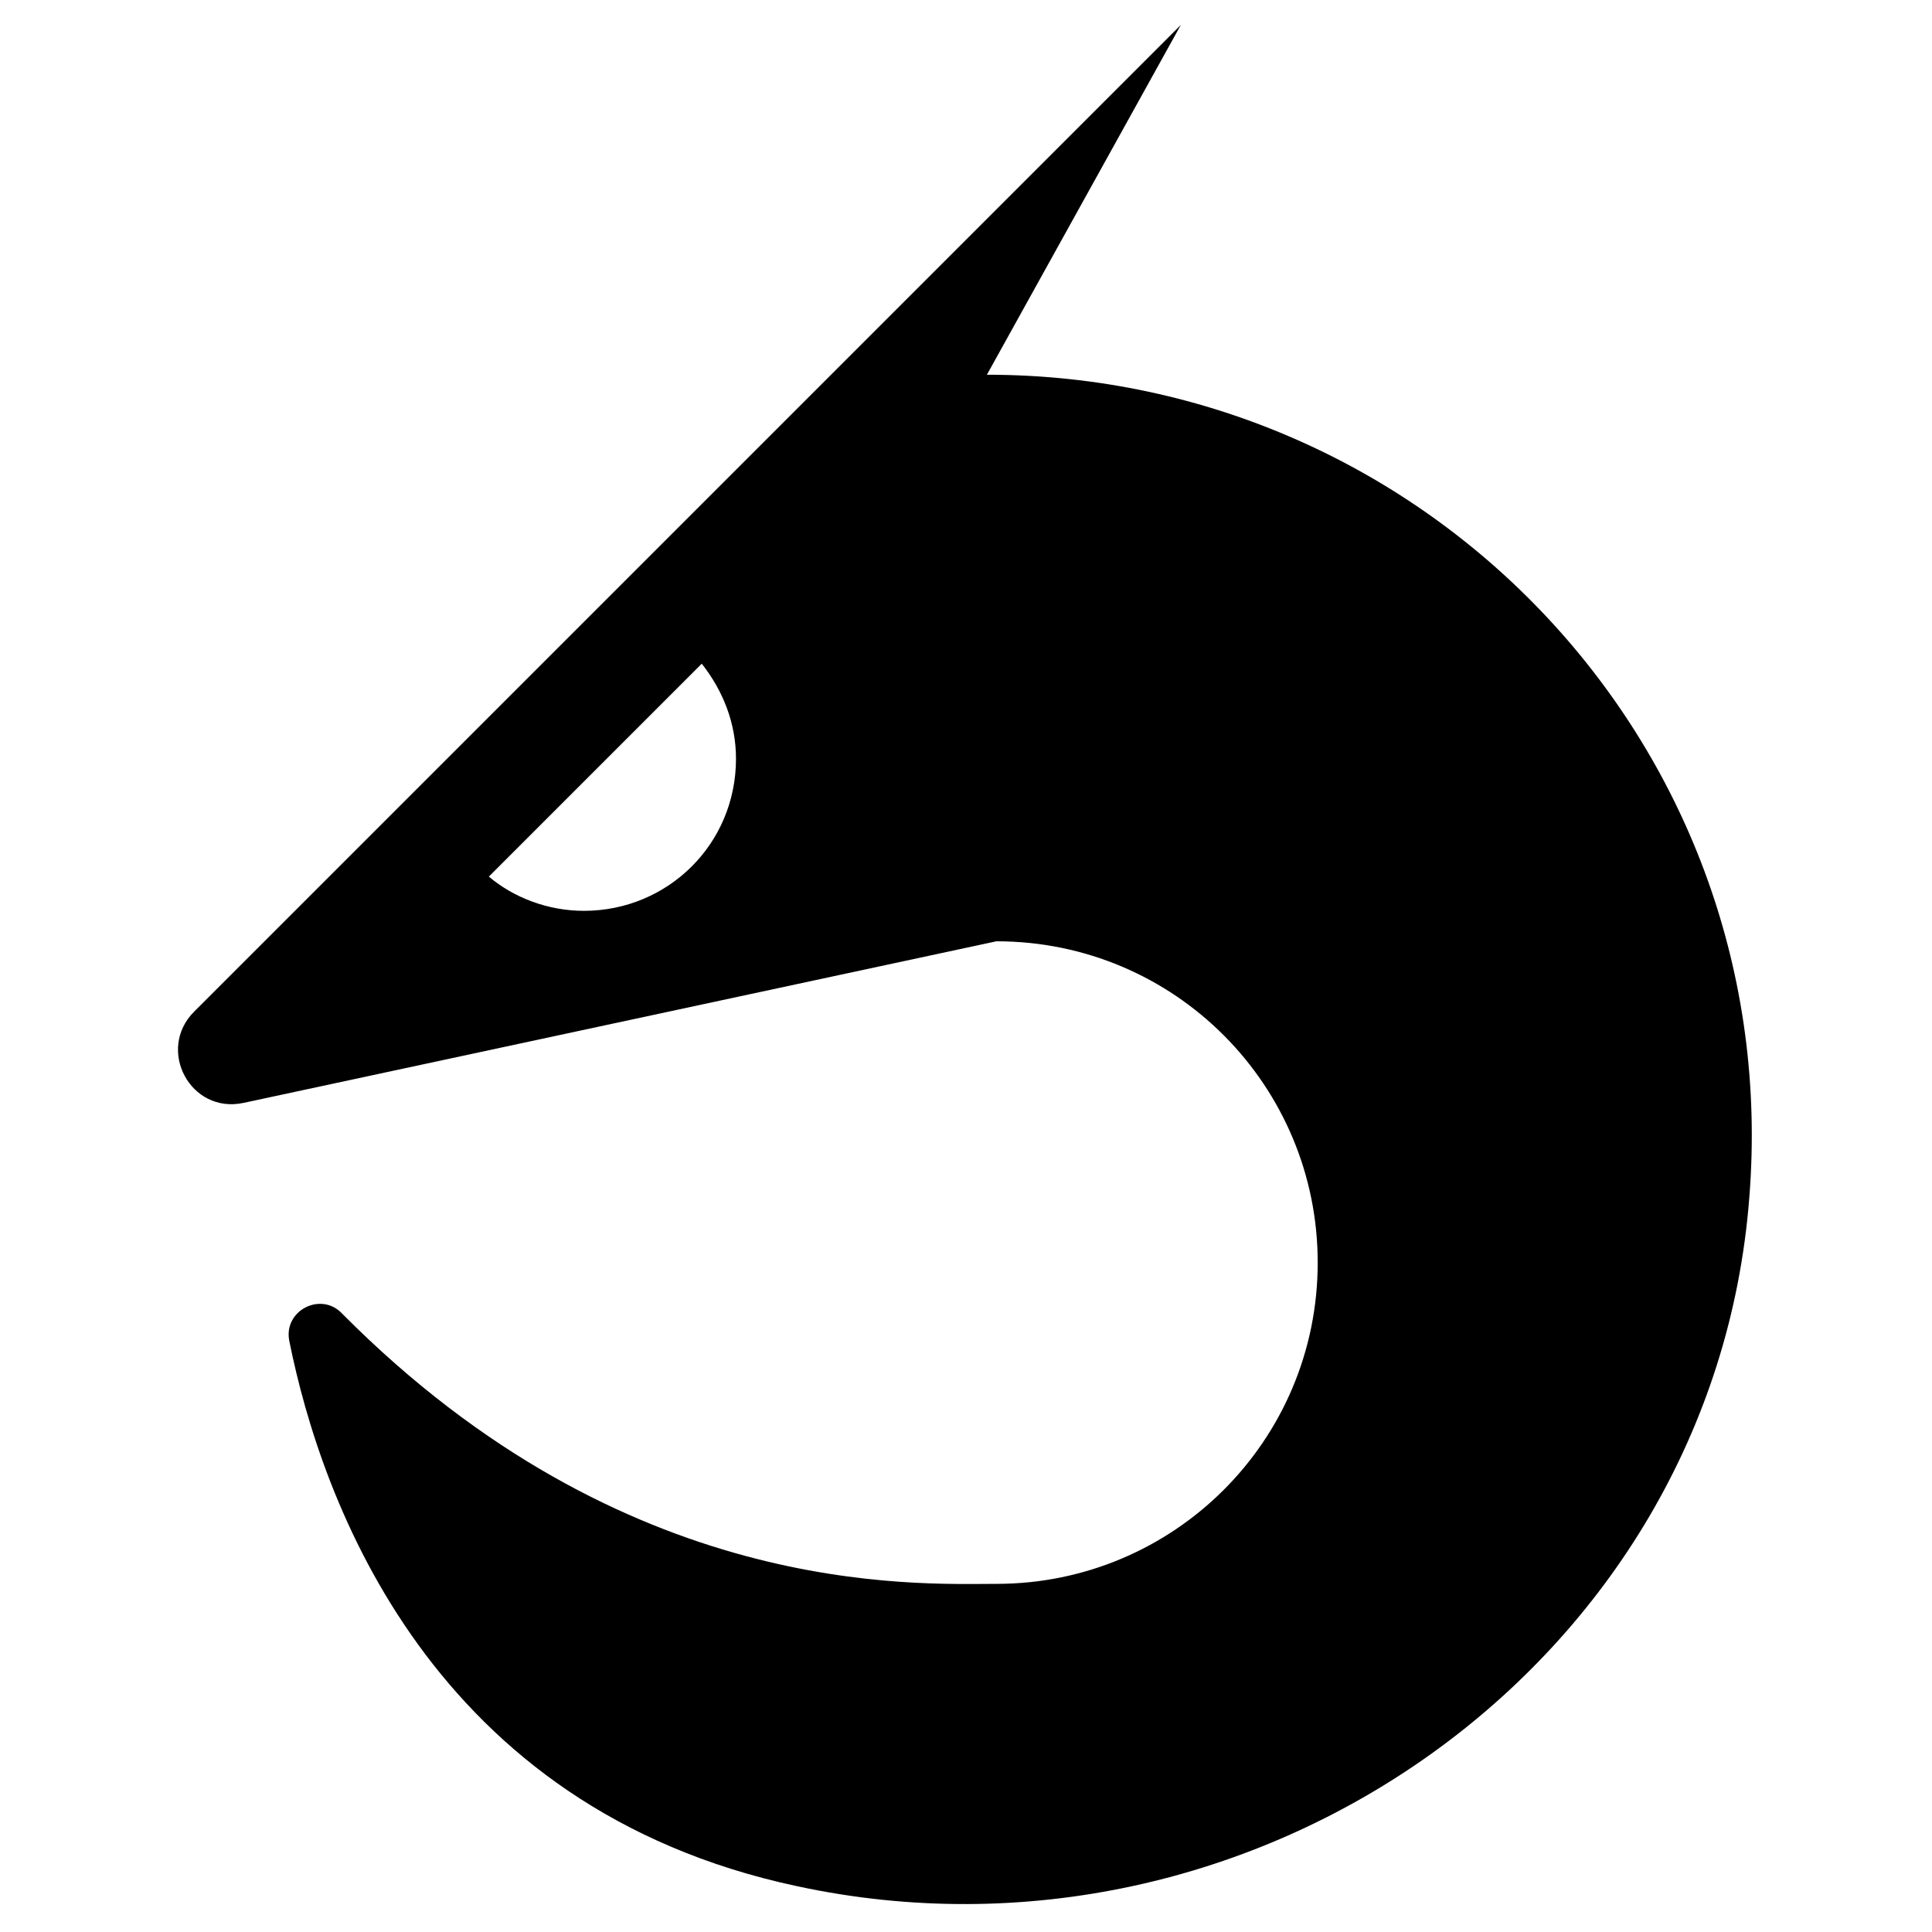 <?xml version="1.0" encoding="UTF-8"?>
<!-- Uploaded to: SVG Repo, www.svgrepo.com, Generator: SVG Repo Mixer Tools -->
<svg fill="#000000" width="800px" height="800px" version="1.1" viewBox="144 144 512 512" xmlns="http://www.w3.org/2000/svg">
 <path d="m405.54 243.31 51.391-92.699-261.48 261.48c-10.078 10.078-1.008 27.207 13.098 24.184l199.51-42.824c47.359 0 85.145 38.289 85.145 85.145 0 47.359-38.289 85.145-85.145 85.145-21.664 0-98.242 4.031-173.31-71.539-5.543-6.047-15.617-1.008-14.105 7.055 8.566 42.824 37.785 123.94 134.52 144.59 121.42 26.199 242.84-58.945 252.41-182.38 9.57-118.91-84.641-218.16-202.03-218.16zm-106.8 142.07c-9.574 0-18.641-3.527-25.191-9.07l56.426-56.426c5.543 7.055 9.07 15.617 9.07 25.191 0 22.672-18.137 40.305-40.305 40.305z"/>
</svg>
